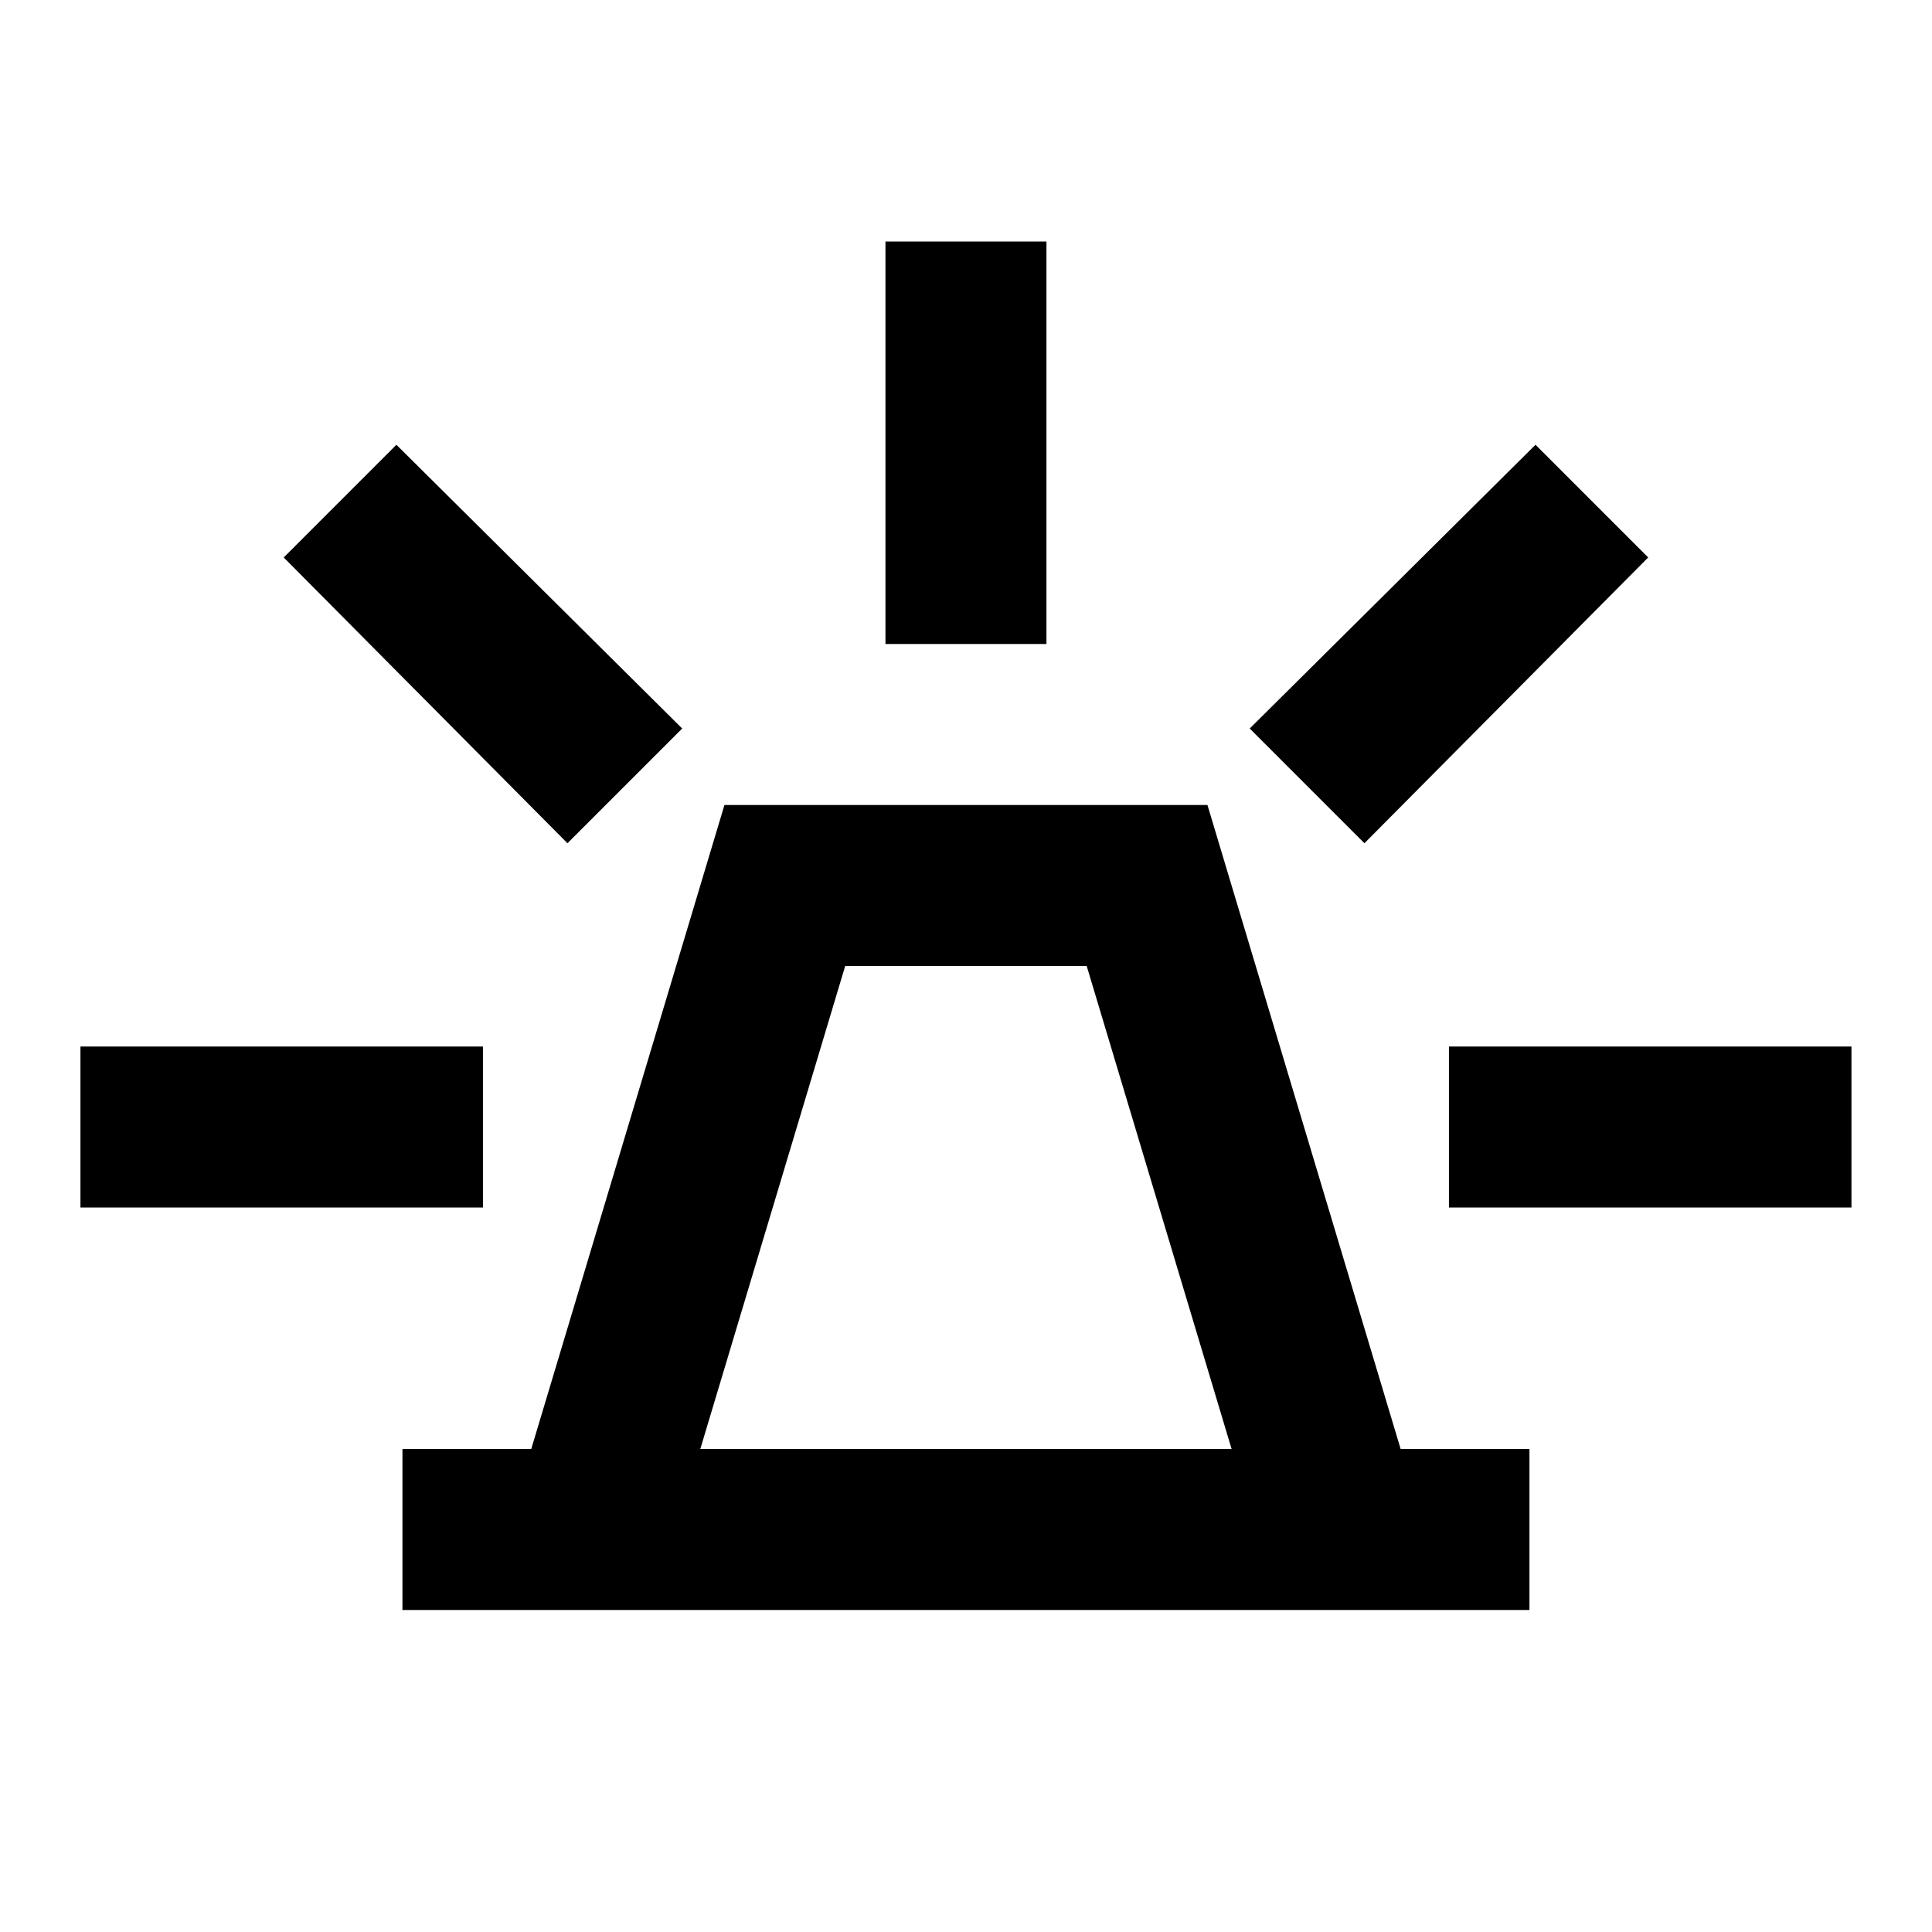 <svg xmlns="http://www.w3.org/2000/svg" width="100" height="100" viewBox="0 0 100 100" fill="none"><path d="M20.831 83.333V75H27.497L37.497 41.667H62.497L72.497 75H79.164V83.333H20.831ZM36.247 75H63.747L56.247 50H43.747L36.247 75ZM45.831 33.333V12.5H54.164V33.333H45.831ZM70.622 43.646L64.685 37.708L79.477 23.021L85.31 28.854L70.622 43.646ZM74.997 62.5V54.167H95.831V62.5H74.997ZM29.372 43.646L14.685 28.854L20.518 23.021L35.31 37.708L29.372 43.646ZM4.164 62.5V54.167H24.997V62.5H4.164Z" fill="black"></path></svg>